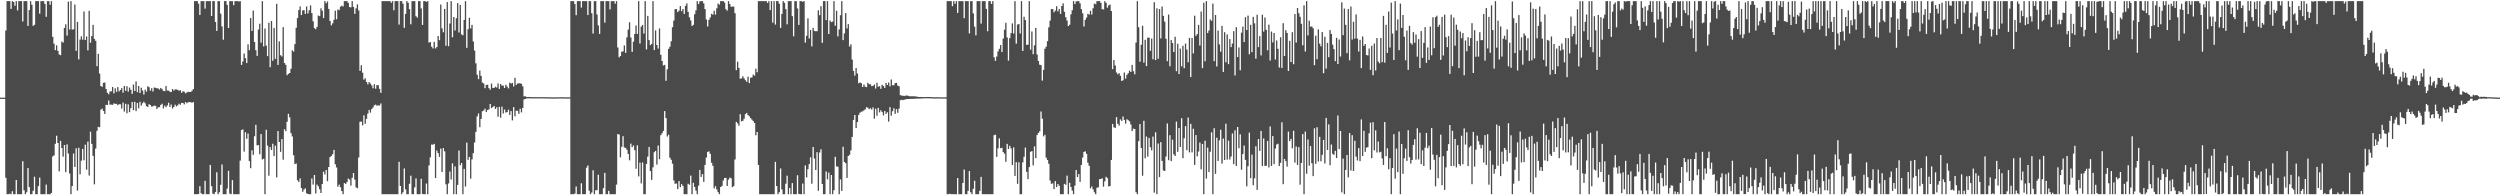 <svg xmlns="http://www.w3.org/2000/svg" width="1920" height="150"><path d="M0 75.000h1v1.000H0zM1 75.000h1v1.000H1zM2 75.000h1v1.000H2zM3 75.000h1v1.000H3zM4 23.474h1v113.080H4zM5 0.863h1v148.275H5zM6 0.863h1v148.275H6zM7 0.863h1v147.929H7zM8 6.877h1v142.260H8zM9 0.863h1v146.042H9zM10 1.554h1v147.584H10zM11 4.410h1v144.728H11zM12 0.863h1v137.362H12zM13 8.005h1v141.132H13zM14 0.863h1v148.275H14zM15 0.863h1v148.275H15zM16 0.863h1v148.275H16zM17 16.463h1v107.350H17zM18 0.863h1v145.302H18zM19 0.863h1v148.275H19zM20 0.863h1v146.779H20zM21 19.912h1v109.141H21zM22 7.792h1v135.907H22zM23 0.863h1v148.275H23zM24 3.640h1v145.498H24zM25 19.882h1v126.629H25zM26 19.022h1v116.713H26zM27 0.863h1v148.275H27zM28 0.863h1v148.275H28zM29 0.863h1v142.060H29zM30 10.509h1v125.865H30zM31 0.863h1v148.275H31zM32 0.863h1v148.275H32zM33 0.863h1v148.275H33zM34 3.042h1v146.095H34zM35 12.923h1v128.846H35zM36 0.863h1v148.275H36zM37 0.863h1v148.275H37zM38 3.623h1v145.515H38zM39 0.863h1v147.296H39zM40 28.240h1v91.868H40zM41 33.583h1v85.747H41zM42 38.497h1v71.925H42zM43 34.790h1v69.442H43zM44 39.060h1v70.764H44zM45 41.843h1v89.816H45zM46 42.369h1v65.842H46zM47 31.889h1v81.755H47zM48 32.725h1v87.584H48zM49 21.450h1v89.893H49zM50 18.643h1v113.534H50zM51 27.359h1v83.540H51zM52 1.251h1v116.651H52zM53 22.608h1v110.642H53zM54 0.863h1v148.275H54zM55 22.667h1v120.198H55zM56 22.508h1v95.401H56zM57 3.489h1v124.755H57zM58 39.067h1v74.820H58zM59 16.776h1v129.610H59zM60 45.637h1v67.877H60zM61 30.433h1v103.438H61zM62 27.870h1v95.529H62zM63 30.462h1v83.961H63zM64 8.810h1v114.282H64zM65 30.763h1v80.350H65zM66 27.989h1v102.300H66zM67 38.709h1v70.037H67zM68 8.291h1v126.520H68zM69 32.834h1v68.301H69zM70 27.722h1v82.782H70zM71 19.079h1v100.642H71zM72 29.853h1v111.722H72zM73 31.312h1v82.773H73zM74 50.858h1v49.592H74zM75 41.364h1v56.088H75zM76 56.500h1v41.253H76zM77 66.122h1v18.113H77zM78 66.684h1v16.777H78zM79 63.616h1v21.616H79zM80 63.406h1v24.080H80zM81 68.295h1v12.177H81zM82 71.343h1v9.306H82zM83 72.380h1v4.839H83zM84 70.280h1v10.104H84zM85 70.088h1v10.248H85zM86 66.799h1v13.738H86zM87 71.714h1v7.705H87zM88 67.804h1v11.979H88zM89 70.550h1v9.221H89zM90 66.862h1v13.910H90zM91 70.209h1v9.837H91zM92 69.137h1v10.985H92zM93 67.672h1v15.747H93zM94 71.170h1v7.632H94zM95 66.001h1v19.662H95zM96 69.715h1v9.995H96zM97 66.218h1v20.755H97zM98 70.333h1v9.860H98zM99 67.227h1v18.942H99zM100 68.974h1v14.119H100zM101 72.067h1v6.281H101zM102 64.903h1v19.672H102zM103 69.905h1v8.293H103zM104 62.581h1v22.767H104zM105 70.738h1v8.351H105zM106 66.051h1v17.115H106zM107 71.425h1v6.766H107zM108 67.364h1v13.730H108zM109 69.525h1v9.803H109zM110 72.543h1v5.528H110zM111 68.846h1v10.521H111zM112 70.409h1v11.107H112zM113 66.251h1v15.903H113zM114 67.040h1v13.006H114zM115 69.626h1v11.027H115zM116 67.717h1v14.131H116zM117 70.264h1v11.412H117zM118 67.248h1v13.855H118zM119 67.423h1v13.889H119zM120 67.812h1v15.834H120zM121 67.957h1v14.468H121zM122 68.742h1v13.548H122zM123 67.517h1v13.095H123zM124 68.431h1v11.226H124zM125 69.799h1v13.455H125zM126 70.040h1v11.121H126zM127 66.030h1v16.272H127zM128 69.504h1v11.509H128zM129 69.607h1v9.305H129zM130 70.382h1v11.743H130zM131 70.718h1v9.542H131zM132 68.333h1v15.016H132zM133 69.504h1v12.680H133zM134 68.646h1v11.724H134zM135 68.707h1v12.998H135zM136 69.025h1v11.939H136zM137 69.655h1v10.028H137zM138 69.342h1v11.163H138zM139 71.272h1v7.777H139zM140 70.074h1v8.985H140zM141 70.411h1v9.781H141zM142 71.694h1v6.685H142zM143 71.075h1v8.252H143zM144 70.443h1v8.088H144zM145 70.677h1v7.667H145zM146 70.599h1v7.942H146zM147 69.709h1v9.173H147zM148 68.408h1v10.002H148zM149 0.863h1v148.275H149zM150 0.863h1v148.275H150zM151 0.863h1v148.274H151zM152 2.826h1v146.144H152zM153 11.504h1v131.501H153zM154 0.863h1v147.573H154zM155 0.863h1v148.275H155zM156 0.863h1v148.275H156zM157 6.606h1v132.311H157zM158 0.863h1v148.275H158zM159 0.863h1v148.275H159zM160 0.863h1v148.275H160zM161 0.863h1v125.807H161zM162 12.254h1v130.749H162zM163 0.863h1v147.841H163zM164 0.863h1v148.275H164zM165 16.836h1v130.660H165zM166 23.755h1v108.554H166zM167 0.863h1v148.275H167zM168 0.863h1v146.816H168zM169 10.507h1v131.422H169zM170 20.279h1v106.005H170zM171 30.493h1v118.644H171zM172 0.863h1v148.275H172zM173 0.863h1v148.275H173zM174 3.726h1v141.105H174zM175 21.528h1v109.668H175zM176 0.863h1v147.875H176zM177 0.863h1v148.275H177zM178 0.863h1v137.455H178zM179 3.993h1v145.145H179zM180 0.863h1v148.275H180zM181 0.863h1v148.275H181zM182 0.863h1v148.275H182zM183 1.158h1v147.980H183zM184 0.863h1v122.472H184zM185 49.884h1v49.992H185zM186 47.253h1v52.097H186zM187 41.132h1v75.312H187zM188 44.701h1v56.847H188zM189 48.444h1v58.151H189zM190 34.027h1v68.530H190zM191 38.559h1v85.180H191zM192 13.857h1v115.338H192zM193 23.773h1v91.653H193zM194 8.092h1v110.849H194zM195 32.234h1v72.429H195zM196 38.577h1v57.279H196zM197 42.910h1v68.695H197zM198 22.671h1v88.814H198zM199 18.222h1v100.253H199zM200 32.753h1v70.215H200zM201 0.863h1v121.598H201zM202 35.641h1v86.287H202zM203 21.932h1v127.206H203zM204 35.095h1v64.545H204zM205 43.123h1v68.723H205zM206 17.398h1v117.513H206zM207 51.632h1v61.375H207zM208 16.130h1v99.065H208zM209 46.646h1v63.750H209zM210 21.388h1v98.530H210zM211 45.194h1v66.729H211zM212 2.940h1v133.311H212zM213 49.845h1v50.796H213zM214 31.743h1v77.291H214zM215 42.374h1v74.246H215zM216 43.360h1v63.436H216zM217 20.848h1v101.780H217zM218 48.381h1v50.833H218zM219 49.760h1v50.945H219zM220 57.740h1v35.792H220zM221 56.730h1v30.680H221zM222 56.086h1v34.012H222zM223 52.781h1v49.458H223zM224 38.631h1v66.178H224zM225 39.618h1v79.629H225zM226 33.916h1v92.113H226zM227 21.366h1v104.185H227zM228 13.916h1v124.504H228zM229 7.723h1v132.059H229zM230 4.937h1v132.089H230zM231 11.580h1v132.847H231zM232 7.993h1v139.316H232zM233 7.846h1v137.696H233zM234 10.717h1v133.955H234zM235 4.921h1v143.495H235zM236 10.323h1v138.645H236zM237 7.892h1v141.246H237zM238 4.144h1v144.993H238zM239 10.100h1v126.944H239zM240 16.319h1v125.476H240zM241 21.599h1v112.784H241zM242 22.418h1v126.176H242zM243 20.609h1v121.170H243zM244 11.903h1v131.205H244zM245 12.389h1v132.957H245zM246 6.396h1v141.832H246zM247 8.173h1v133.127H247zM248 13.895h1v117.936H248zM249 0.863h1v133.119H249zM250 2.487h1v128.048H250zM251 1.131h1v138.044H251zM252 6.846h1v121.421H252zM253 16.078h1v104.591H253zM254 19.444h1v100.290H254zM255 17.928h1v100.517H255zM256 15.196h1v99.899H256zM257 8.177h1v117.962H257zM258 14.776h1v113.860H258zM259 7.265h1v136.137H259zM260 7.807h1v133.989H260zM261 5.101h1v138.730H261zM262 4.327h1v142.425H262zM263 4.980h1v144.158H263zM264 0.863h1v139.729H264zM265 0.863h1v140.410H265zM266 0.863h1v138.990H266zM267 2.177h1v134.997H267zM268 5.450h1v132.491H268zM269 5.706h1v136.909H269zM270 0.863h1v135.700H270zM271 5.340h1v127.503H271zM272 10.640h1v127.284H272zM273 6.407h1v137.535H273zM274 3.315h1v141.239H274zM275 8.041h1v112.886H275zM276 54.447h1v39.109H276zM277 50.120h1v43.192H277zM278 55.793h1v40.504H278zM279 61.192h1v27.377H279zM280 60.095h1v34.984H280zM281 62.964h1v28.338H281zM282 64.791h1v22.431H282zM283 63.002h1v21.413H283zM284 64.141h1v22.349H284zM285 65.566h1v18.212H285zM286 67.777h1v14.824H286zM287 64.674h1v16.181H287zM288 68.091h1v12.218H288zM289 65.334h1v15.854H289zM290 65.476h1v15.408H290zM291 68.242h1v12.793H291zM292 71.286h1v8.153H292zM293 0.863h1v148.275H293zM294 0.863h1v148.275H294zM295 0.863h1v148.275H295zM296 0.863h1v148.275H296zM297 0.863h1v148.275H297zM298 0.863h1v148.275H298zM299 0.863h1v148.275H299zM300 2.118h1v147.020H300zM301 0.863h1v148.275H301zM302 7.869h1v141.269H302zM303 0.863h1v148.275H303zM304 0.863h1v148.275H304zM305 0.863h1v148.275H305zM306 18.873h1v105.411H306zM307 0.863h1v141.988H307zM308 0.863h1v148.275H308zM309 2.881h1v144.777H309zM310 21.376h1v108.031H310zM311 10.627h1v134.817H311zM312 0.863h1v148.275H312zM313 2.174h1v146.964H313zM314 7.031h1v134.102H314zM315 18.697h1v116.212H315zM316 0.863h1v148.275H316zM317 0.863h1v148.275H317zM318 0.863h1v143.067H318zM319 12.432h1v124.578H319zM320 13.522h1v135.616H320zM321 0.863h1v148.275H321zM322 0.863h1v148.275H322zM323 6.484h1v130.821H323zM324 19.138h1v129.795H324zM325 0.863h1v148.275H325zM326 0.863h1v148.275H326zM327 1.401h1v139.545H327zM328 0.863h1v148.275H328zM329 32.712h1v94.359H329zM330 32.234h1v88.601H330zM331 35.816h1v75.167H331zM332 37.163h1v74.010H332zM333 32.156h1v78.313H333zM334 37.237h1v99.534H334zM335 36.140h1v79.469H335zM336 27.722h1v89.873H336zM337 30.800h1v89.669H337zM338 3.496h1v110.651H338zM339 21.787h1v110.375H339zM340 24.758h1v88.958H340zM341 6.871h1v109.375H341zM342 35.106h1v106.471H342zM343 1.592h1v147.546H343zM344 35.471h1v105.426H344zM345 18.093h1v113.643H345zM346 0.863h1v136.987H346zM347 28.635h1v96.780H347zM348 13.054h1v136.083H348zM349 23.396h1v104.397H349zM350 13.974h1v135.163H350zM351 2.359h1v139.690H351zM352 24.919h1v90.716H352zM353 3.769h1v123.175H353zM354 26.422h1v98.747H354zM355 27.092h1v122.045H355zM356 15.288h1v114.390H356zM357 0.863h1v142.373H357zM358 36.770h1v72.734H358zM359 22.407h1v100.351H359zM360 13.640h1v106.864H360zM361 21.812h1v115.409H361zM362 19.088h1v103.325H362zM363 31.869h1v85.758H363zM364 38.803h1v70.677H364zM365 48.659h1v52.617H365zM366 57.357h1v32.030H366zM367 60.761h1v26.395H367zM368 54.228h1v43.458H368zM369 58.255h1v33.096H369zM370 63.391h1v22.037H370zM371 64.082h1v20.797H371zM372 67.723h1v15.727H372zM373 65.239h1v20.836H373zM374 65.051h1v19.419H374zM375 67.666h1v16.345H375zM376 68.940h1v10.916H376zM377 64.231h1v18.795H377zM378 67.541h1v14.626H378zM379 67.517h1v13.849H379zM380 66.547h1v17.121H380zM381 67.247h1v15.155H381zM382 64.061h1v25.602H382zM383 68.320h1v13.753H383zM384 64.568h1v25.777H384zM385 65.734h1v16.202H385zM386 65.743h1v21.465H386zM387 67.581h1v16.544H387zM388 65.140h1v21.342H388zM389 66.435h1v19.590H389zM390 67.867h1v16.373H390zM391 63.469h1v24.812H391zM392 64.160h1v21.145H392zM393 63.628h1v28.819H393zM394 66.439h1v15.839H394zM395 59.731h1v29.617H395zM396 65.175h1v19.805H396zM397 64.152h1v20.996H397zM398 63.946h1v23.497H398zM399 63.983h1v19.557H399zM400 64.405h1v21.911H400zM401 66.372h1v16.545H401zM402 74.037h1v2.311H402zM403 73.935h1v2.059H403zM404 74.512h1v1.014H404zM405 74.506h1v1.043H405zM406 74.449h1v1.003H406zM407 74.618h1v1.000H407zM408 74.610h1v1.000H408zM409 74.534h1v1.000H409zM410 74.664h1v1.000H410zM411 74.545h1v1.000H411zM412 74.641h1v1.000H412zM413 74.574h1v1.000H413zM414 74.672h1v1.000H414zM415 74.537h1v1.000H415zM416 74.616h1v1.000H416zM417 74.641h1v1.000H417zM418 74.615h1v1.000H418zM419 74.722h1v1.000H419zM420 74.680h1v1.000H420zM421 74.610h1v1.000H421zM422 74.756h1v1.000H422zM423 74.711h1v1.000H423zM424 74.754h1v1.000H424zM425 74.754h1v1.000H425zM426 74.714h1v1.000H426zM427 74.734h1v1.000H427zM428 74.708h1v1.000H428zM429 74.695h1v1.000H429zM430 74.686h1v1.000H430zM431 74.674h1v1.000H431zM432 74.665h1v1.000H432zM433 74.762h1v1.000H433zM434 74.686h1v1.000H434zM435 74.761h1v1.000H435zM436 74.767h1v1.000H436zM437 74.736h1v1.000H437zM438 0.863h1v148.275H438zM439 0.863h1v148.275H439zM440 0.863h1v148.275H440zM441 3.102h1v145.576H441zM442 11.679h1v131.540H442zM443 0.863h1v148.275H443zM444 0.863h1v148.275H444zM445 0.863h1v148.275H445zM446 5.790h1v134.940H446zM447 0.863h1v148.275H447zM448 0.863h1v148.275H448zM449 0.863h1v148.275H449zM450 0.863h1v127.900H450zM451 11.557h1v115.531H451zM452 0.863h1v145.606H452zM453 0.863h1v148.275H453zM454 10.167h1v137.710H454zM455 25.768h1v104.988H455zM456 0.863h1v148.275H456zM457 0.863h1v145.243H457zM458 11.104h1v134.966H458zM459 19.511h1v114.696H459zM460 26.081h1v123.056H460zM461 0.863h1v148.275H461zM462 0.863h1v148.275H462zM463 0.863h1v143.656H463zM464 17.382h1v115.371H464zM465 0.863h1v148.275H465zM466 0.863h1v148.275H466zM467 0.863h1v145.713H467zM468 7.215h1v141.922H468zM469 0.863h1v148.275H469zM470 0.863h1v148.275H470zM471 0.863h1v148.275H471zM472 2.753h1v146.384H472zM473 0.863h1v140.902H473zM474 36.466h1v66.429H474zM475 44.039h1v59.327H475zM476 43.034h1v77.779H476zM477 39.750h1v72.989H477zM478 39.442h1v65.155H478zM479 34.932h1v78.306H479zM480 40.594h1v72.988H480zM481 28.664h1v86.377H481zM482 22.741h1v95.478H482zM483 17.075h1v106.049H483zM484 28.832h1v81.435H484zM485 39.856h1v73.159H485zM486 31.979h1v79.719H486zM487 26.131h1v89.243H487zM488 19.537h1v110.042H488zM489 26.006h1v85.595H489zM490 0.863h1v134.618H490zM491 33.429h1v91.477H491zM492 20.412h1v120.458H492zM493 19.124h1v105.631H493zM494 25.760h1v123.377H494zM495 0.863h1v148.275H495zM496 37.941h1v87.937H496zM497 12.187h1v108.084H497zM498 30.802h1v82.059H498zM499 34.673h1v96.726H499zM500 33.741h1v104.409H500zM501 0.863h1v127.659H501zM502 38.461h1v78.415H502zM503 23.359h1v92.583H503zM504 34.565h1v91.865H504zM505 37.305h1v74.440H505zM506 21.845h1v100.440H506zM507 42.051h1v61.771H507zM508 46.870h1v55.436H508zM509 50.272h1v50.234H509zM510 49.794h1v35.495H510zM511 62.050h1v28.626H511zM512 53.254h1v51.537H512zM513 37.549h1v65.948H513zM514 35.854h1v85.211H514zM515 31.707h1v91.024H515zM516 20.894h1v104.838H516zM517 15.827h1v122.699H517zM518 7.081h1v134.086H518zM519 6.927h1v133.977H519zM520 9.282h1v135.914H520zM521 8.119h1v130.933H521zM522 4.654h1v139.118H522zM523 8.664h1v132.770H523zM524 6.891h1v135.917H524zM525 10.695h1v138.442H525zM526 4.474h1v144.664H526zM527 2.592h1v146.546H527zM528 9.135h1v131.959H528zM529 13.254h1v128.603H529zM530 15.659h1v119.227H530zM531 19.993h1v129.145H531zM532 19.027h1v121.385H532zM533 10.934h1v132.641H533zM534 7.913h1v138.503H534zM535 0.863h1v148.275H535zM536 3.118h1v139.461H536zM537 1.133h1v129.398H537zM538 0.863h1v135.020H538zM539 0.863h1v132.860H539zM540 2.602h1v137.053H540zM541 7.029h1v119.607H541zM542 14.934h1v106.068H542zM543 20.336h1v96.327H543zM544 15.250h1v100.976H544zM545 13.432h1v104.730H545zM546 10.588h1v114.411H546zM547 11.217h1v116.142H547zM548 8.255h1v136.465H548zM549 11.193h1v131.818H549zM550 6.415h1v139.071H550zM551 2.758h1v144.805H551zM552 3.516h1v145.621H552zM553 0.863h1v142.827H553zM554 0.863h1v141.896H554zM555 0.863h1v137.807H555zM556 1.989h1v134.695H556zM557 7.062h1v129.536H557zM558 8.117h1v134.693H558zM559 0.863h1v137.071H559zM560 3.065h1v133.352H560zM561 5.238h1v131.690H561zM562 5.027h1v138.732H562zM563 5.091h1v137.850H563zM564 10.128h1v112.322H564zM565 53.877h1v39.773H565zM566 47.363h1v47.349H566zM567 52.180h1v44.382H567zM568 60.473h1v27.217H568zM569 60.208h1v32.991H569zM570 58.570h1v34.264H570zM571 60.202h1v31.037H571zM572 61.594h1v26.125H572zM573 62.816h1v23.916H573zM574 58.888h1v29.542H574zM575 63.851h1v25.449H575zM576 59.703h1v31.003H576zM577 59.444h1v32.446H577zM578 57.316h1v35.659H578zM579 58.068h1v36.410H579zM580 52.734h1v51.135H580zM581 55.506h1v45.886H581zM582 0.863h1v125.790H582zM583 0.863h1v148.275H583zM584 0.863h1v148.275H584zM585 0.863h1v148.275H585zM586 0.863h1v148.275H586zM587 0.863h1v148.275H587zM588 0.863h1v148.275H588zM589 2.243h1v146.894H589zM590 0.863h1v148.275H590zM591 7.769h1v141.369H591zM592 0.863h1v148.275H592zM593 17.386h1v131.752H593zM594 0.863h1v148.275H594zM595 18.880h1v105.413H595zM596 0.863h1v141.983H596zM597 0.863h1v148.275H597zM598 2.884h1v144.773H598zM599 21.378h1v108.027H599zM600 10.629h1v134.814H600zM601 0.863h1v148.275H601zM602 2.175h1v146.963H602zM603 7.032h1v134.100H603zM604 18.697h1v116.211H604zM605 0.863h1v148.275H605zM606 0.863h1v143.585H606zM607 0.863h1v148.275H607zM608 12.432h1v128.164H608zM609 27.843h1v121.294H609zM610 0.863h1v148.275H610zM611 0.863h1v148.275H611zM612 6.484h1v128.142H612zM613 19.139h1v129.794H613zM614 0.863h1v148.275H614zM615 0.863h1v148.275H615zM616 1.401h1v139.545H616zM617 0.863h1v148.275H617zM618 32.712h1v94.359H618zM619 27.492h1v108.735H619zM620 14.118h1v115.855H620zM621 29.534h1v96.495H621zM622 23.050h1v97.720H622zM623 35.650h1v105.479H623zM624 21.390h1v91.507H624zM625 23.775h1v97.999H625zM626 23.996h1v106.575H626zM627 23.961h1v92.870H627zM628 7.894h1v138.579H628zM629 11.698h1v105.440H629zM630 4.763h1v109.890H630zM631 32.900h1v108.428H631zM632 0.863h1v148.275H632zM633 0.863h1v148.275H633zM634 15.386h1v116.281H634zM635 0.863h1v136.848H635zM636 26.131h1v106.357H636zM637 15.704h1v133.434H637zM638 16.992h1v117.397H638zM639 16.593h1v132.544H639zM640 0.863h1v145.202H640zM641 19.774h1v100.664H641zM642 8.222h1v119.557H642zM643 27.976h1v100.097H643zM644 22.612h1v126.526H644zM645 11.656h1v126.135H645zM646 0.863h1v145.778H646zM647 30.821h1v81.884H647zM648 25.663h1v98.753H648zM649 10.049h1v115.293H649zM650 21.810h1v114.849H650zM651 18.528h1v101.299H651zM652 35.752h1v83.081H652zM653 34.061h1v81.426H653zM654 45.760h1v59.421H654zM655 54.493h1v37.624H655zM656 58.078h1v30.217H656zM657 52.261h1v46.084H657zM658 56.472h1v37.262H658zM659 63.959h1v24.314H659zM660 63.350h1v23.188H660zM661 63.857h1v21.909H661zM662 66.814h1v18.759H662zM663 64.935h1v19.785H663zM664 66.575h1v17.416H664zM665 66.940h1v15.382H665zM666 63.515h1v19.166H666zM667 64.692h1v19.198H667zM668 64.687h1v18.451H668zM669 66.197h1v17.987H669zM670 65.963h1v16.499H670zM671 64.917h1v26.225H671zM672 67.996h1v15.495H672zM673 63.578h1v25.289H673zM674 66.545h1v16.284H674zM675 66.205h1v20.130H675zM676 68.181h1v16.510H676zM677 65.059h1v21.019H677zM678 66.060h1v22.566H678zM679 67.554h1v17.715H679zM680 63.714h1v23.753H680zM681 65.268h1v20.951H681zM682 63.404h1v29.964H682zM683 66.329h1v15.932H683zM684 61.041h1v27.825H684zM685 65.412h1v20.047H685zM686 65.502h1v17.646H686zM687 63.820h1v23.652H687zM688 63.642h1v20.163H688zM689 65.748h1v20.905H689zM690 66.240h1v17.171H690zM691 73.065h1v3.943H691zM692 73.421h1v3.206H692zM693 73.538h1v3.361H693zM694 73.770h1v2.810H694zM695 73.345h1v2.954H695zM696 73.428h1v2.616H696zM697 73.507h1v2.526H697zM698 73.957h1v2.012H698zM699 74.001h1v1.942H699zM700 73.863h1v2.042H700zM701 74.005h1v1.884H701zM702 73.960h1v1.920H702zM703 74.066h1v1.680H703zM704 74.225h1v1.548H704zM705 74.480h1v1.237H705zM706 74.449h1v1.205H706zM707 74.491h1v1.195H707zM708 74.548h1v1.047H708zM709 74.482h1v1.033H709zM710 74.526h1v1.000H710zM711 74.473h1v1.022H711zM712 74.453h1v1.018H712zM713 74.504h1v1.000H713zM714 74.508h1v1.000H714zM715 74.580h1v1.000H715zM716 74.648h1v1.000H716zM717 74.654h1v1.000H717zM718 74.706h1v1.000H718zM719 74.610h1v1.000H719zM720 74.710h1v1.000H720zM721 74.688h1v1.000H721zM722 74.735h1v1.000H722zM723 74.751h1v1.000H723zM724 74.730h1v1.000H724zM725 74.739h1v1.000H725zM726 74.705h1v1.000H726zM727 0.863h1v148.275H727zM728 0.863h1v148.275H728zM729 0.863h1v147.923H729zM730 0.863h1v148.275H730zM731 4.722h1v144.356H731zM732 0.863h1v148.275H732zM733 2.887h1v146.251H733zM734 0.863h1v148.275H734zM735 9.944h1v126.833H735zM736 0.863h1v148.275H736zM737 0.863h1v148.275H737zM738 0.863h1v148.275H738zM739 0.863h1v139.674H739zM740 13.972h1v116.204H740zM741 0.863h1v148.275H741zM742 0.863h1v148.275H742zM743 0.863h1v145.736H743zM744 25.652h1v105.714H744zM745 0.863h1v146.818H745zM746 0.863h1v148.275H746zM747 10.336h1v134.684H747zM748 20.467h1v118.323H748zM749 27.155h1v121.982H749zM750 0.863h1v148.275H750zM751 0.863h1v148.275H751zM752 0.863h1v145.747H752zM753 18.109h1v117.703H753zM754 0.863h1v148.275H754zM755 0.863h1v148.275H755zM756 0.863h1v148.275H756zM757 6.787h1v142.351H757zM758 24.030h1v125.108H758zM759 0.863h1v148.275H759zM760 0.863h1v148.275H760zM761 3.020h1v146.117H761zM762 0.863h1v148.275H762zM763 44.002h1v59.819H763zM764 46.761h1v56.684H764zM765 43.443h1v77.034H765zM766 39.455h1v74.389H766zM767 37.487h1v68.731H767zM768 34.623h1v79.216H768zM769 40.007h1v73.505H769zM770 29.567h1v87.239H770zM771 22.809h1v95.272H771zM772 17.518h1v106.750H772zM773 28.769h1v81.716H773zM774 46.518h1v67.903H774zM775 29.286h1v82.664H775zM776 25.434h1v88.541H776zM777 17.980h1v108.762H777zM778 25.764h1v87.454H778zM779 0.863h1v134.272H779zM780 33.535h1v91.046H780zM781 18.825h1v122.352H781zM782 18.470h1v106.167H782zM783 25.718h1v123.419H783zM784 0.863h1v148.275H784zM785 39.185h1v85.558H785zM786 12.832h1v107.614H786zM787 15.404h1v97.975H787zM788 34.462h1v97.521H788zM789 34.288h1v103.289H789zM790 0.863h1v127.428H790zM791 38.133h1v78.441H791zM792 24.154h1v91.884H792zM793 41.606h1v85.407H793zM794 34.822h1v77.626H794zM795 21.465h1v100.012H795zM796 41.849h1v61.870H796zM797 46.801h1v55.309H797zM798 49.655h1v51.185H798zM799 50.046h1v35.620H799zM800 61.909h1v29.243H800zM801 53.670h1v51.099H801zM802 37.412h1v66.090H802zM803 35.773h1v85.313H803zM804 31.612h1v91.300H804zM805 20.982h1v104.835H805zM806 15.855h1v122.804H806zM807 6.938h1v134.208H807zM808 6.944h1v133.856H808zM809 9.473h1v135.741H809zM810 8.145h1v130.953H810zM811 4.762h1v138.907H811zM812 8.767h1v132.621H812zM813 6.877h1v135.836H813zM814 10.699h1v138.439H814zM815 4.604h1v144.533H815zM816 2.557h1v146.580H816zM817 9.086h1v132.123H817zM818 13.208h1v128.697H818zM819 15.753h1v119.131H819zM820 20.041h1v129.096H820zM821 18.986h1v121.410H821zM822 10.987h1v132.617H822zM823 7.900h1v138.512H823zM824 0.863h1v148.275H824zM825 3.100h1v139.513H825zM826 1.141h1v129.433H826zM827 0.863h1v135.055H827zM828 0.863h1v132.831H828zM829 2.579h1v137.101H829zM830 7.031h1v119.640H830zM831 10.194h1v110.811H831zM832 20.340h1v96.337H832zM833 15.258h1v100.969H833zM834 13.449h1v104.715H834zM835 10.579h1v114.411H835zM836 11.242h1v116.095H836zM837 8.310h1v136.322H837zM838 11.190h1v132.030H838zM839 6.364h1v139.033H839zM840 2.791h1v144.868H840zM841 3.231h1v145.906H841zM842 0.863h1v143.292H842zM843 0.863h1v143.018H843zM844 0.863h1v136.767H844zM845 2.211h1v135.278H845zM846 7.008h1v129.899H846zM847 7.291h1v136.070H847zM848 0.863h1v138.403H848zM849 2.186h1v133.591H849zM850 5.885h1v130.952H850zM851 4.159h1v138.994H851zM852 3.540h1v139.384H852zM853 8.496h1v114.313H853zM854 53.097h1v42.068H854zM855 46.116h1v51.666H855zM856 50.252h1v48.025H856zM857 55.639h1v34.297H857zM858 57.095h1v37.990H858zM859 56.159h1v40.305H859zM860 58.209h1v33.513H860zM861 62.161h1v30.700H861zM862 61.652h1v27.843H862zM863 55.692h1v36.395H863zM864 60.375h1v34.597H864zM865 57.454h1v34.118H865zM866 56.265h1v36.024H866zM867 54.243h1v38.972H867zM868 55.275h1v40.385H868zM869 49.847h1v50.797H869zM870 54.693h1v44.108H870zM871 57.017h1v42.060H871zM872 32.662h1v114.954H872zM873 0.863h1v148.275H873zM874 20.909h1v87.534H874zM875 47.410h1v47.853H875zM876 34.352h1v79.246H876zM877 19.754h1v115.207H877zM878 48.154h1v44.646H878zM879 30.578h1v90.974H879zM880 50.776h1v54.074H880zM881 28.919h1v91.331H881zM882 28.925h1v77.021H882zM883 39.044h1v74.026H883zM884 29.578h1v85.854H884zM885 45.511h1v59.405H885zM886 1.702h1v146.191H886zM887 46.107h1v55.500H887zM888 6.384h1v142.650H888zM889 45.128h1v65.115H889zM890 6.942h1v129.106H890zM891 29.548h1v79.621H891zM892 5.041h1v118.534H892zM893 12.209h1v118.718H893zM894 16.624h1v114.712H894zM895 29.814h1v90.411H895zM896 46.993h1v47.823H896zM897 11.135h1v111.887H897zM898 50.910h1v52.945H898zM899 30.766h1v92.999H899zM900 33.079h1v74.165H900zM901 39.945h1v78.568H901zM902 28.194h1v91.631H902zM903 54.678h1v38.716H903zM904 33.655h1v82.915H904zM905 56.829h1v41.504H905zM906 37.330h1v75.541H906zM907 50.960h1v39.795H907zM908 35.102h1v86.373H908zM909 52.396h1v53.789H909zM910 33.434h1v63.427H910zM911 38.098h1v77.269H911zM912 47.798h1v42.459H912zM913 29.152h1v87.867H913zM914 59.164h1v35.945H914zM915 29.153h1v87.890H915zM916 41.031h1v57.855H916zM917 12.054h1v114.607H917zM918 27.557h1v76.173H918zM919 26.157h1v93.913H919zM920 19.083h1v97.287H920zM921 34.985h1v74.467H921zM922 8.814h1v121.219H922zM923 52.321h1v58.226H923zM924 2.125h1v147.012H924zM925 47.069h1v61.039H925zM926 0.863h1v136.277H926zM927 25.399h1v87.952H927zM928 23.451h1v108.699H928zM929 14.948h1v101.592H929zM930 16.039h1v85.638H930zM931 2.785h1v146.352H931zM932 46.926h1v51.535H932zM933 11.496h1v121.986H933zM934 51.063h1v54.711H934zM935 23.437h1v100.169H935zM936 34.112h1v73.640H936zM937 39.658h1v59.958H937zM938 19.906h1v105.746H938zM939 55.256h1v51.164H939zM940 24.739h1v98.163H940zM941 47.796h1v47.219H941zM942 26.476h1v96.108H942zM943 49.273h1v58.762H943zM944 30.016h1v92.488H944zM945 36.201h1v83.958H945zM946 33.449h1v69.032H946zM947 23.896h1v102.186H947zM948 57.945h1v42.153H948zM949 20.880h1v106.573H949zM950 43.815h1v53.731H950zM951 36.436h1v77.388H951zM952 53.957h1v49.230H952zM953 25.088h1v105.243H953zM954 20.438h1v97.882H954zM955 32.265h1v79.528H955zM956 13.202h1v109.554H956zM957 23.084h1v120.029H957zM958 11.977h1v115.655H958zM959 41.662h1v60.239H959zM960 19.038h1v117.844H960zM961 40.053h1v78.693H961zM962 12.944h1v129.302H962zM963 17.911h1v119.037H963zM964 45.041h1v67.293H964zM965 11.293h1v134.534H965zM966 36.205h1v70.612H966zM967 27.743h1v88.124H967zM968 42.530h1v58.046H968zM969 11.316h1v116.166H969zM970 24.258h1v82.062H970zM971 13.425h1v113.960H971zM972 22.891h1v104.457H972zM973 38.609h1v69.620H973zM974 18.959h1v109.630H974zM975 46.508h1v50.613H975zM976 24.243h1v103.177H976zM977 32.554h1v71.958H977zM978 25.324h1v100.752H978zM979 45.657h1v68.464H979zM980 31.073h1v79.936H980zM981 37.492h1v72.895H981zM982 51.891h1v75.671H982zM983 28.607h1v96.471H983zM984 52.149h1v41.733H984zM985 17.825h1v123.661H985zM986 43.032h1v79.037H986zM987 23.208h1v100.522H987zM988 25.294h1v102.633H988zM989 54.526h1v46.561H989zM990 31.379h1v76.996H990zM991 47.648h1v58.994H991zM992 24.747h1v89.169H992zM993 49.289h1v51.182H993zM994 10.763h1v114.139H994zM995 32.688h1v79.870H995zM996 6.159h1v120.495H996zM997 10.139h1v102.857H997zM998 12.922h1v128.905H998zM999 18.290h1v106.836H999zM1000 34.754h1v68.203H1000zM1001 4.094h1v145.043H1001zM1002 39.577h1v61.488H1002zM1003 0.863h1v132.558H1003zM1004 27.168h1v79.933H1004zM1005 15.849h1v111.395H1005zM1006 20.459h1v91.715H1006zM1007 20.320h1v105.004H1007zM1008 21.685h1v113.580H1008zM1009 50.057h1v48.502H1009zM1010 27.466h1v98.398H1010zM1011 45.441h1v52.296H1011zM1012 22.590h1v101.395H1012zM1013 33.503h1v71.614H1013zM1014 35.606h1v88.274H1014zM1015 24.632h1v94.319H1015zM1016 56.218h1v51.238H1016zM1017 28.220h1v97.367H1017zM1018 52.662h1v37.843H1018zM1019 32.941h1v82.218H1019zM1020 43.910h1v51.644H1020zM1021 23.097h1v103.841H1021zM1022 26.112h1v84.870H1022zM1023 34.308h1v83.823H1023zM1024 37.720h1v81.210H1024zM1025 46.964h1v68.851H1025zM1026 29.051h1v92.341H1026zM1027 49.152h1v39.509H1027zM1028 30.293h1v84.206H1028zM1029 43.423h1v57.180H1029zM1030 1.796h1v145.951H1030zM1031 27.002h1v94.800H1031zM1032 6.578h1v142.497H1032zM1033 19.041h1v111.465H1033zM1034 40.826h1v78.231H1034zM1035 6.930h1v129.314H1035zM1036 46.323h1v55.897H1036zM1037 5.041h1v125.934H1037zM1038 30.336h1v73.521H1038zM1039 16.713h1v114.596H1039zM1040 29.667h1v78.465H1040zM1041 11.057h1v109.284H1041zM1042 29.649h1v93.581H1042zM1043 39.587h1v74.165H1043zM1044 30.632h1v93.107H1044zM1045 52.340h1v39.338H1045zM1046 28.022h1v91.769H1046zM1047 35.197h1v65.241H1047zM1048 33.803h1v82.814H1048zM1049 42.265h1v71.115H1049zM1050 42.603h1v70.375H1050zM1051 37.286h1v65.136H1051zM1052 53.670h1v40.516H1052zM1053 35.163h1v86.316H1053zM1054 57.807h1v36.045H1054zM1055 33.438h1v82.038H1055zM1056 54.099h1v46.014H1056zM1057 29.232h1v87.885H1057zM1058 47.238h1v61.479H1058zM1059 48.567h1v68.474H1059zM1060 29.175h1v87.359H1060zM1061 47.709h1v73.971H1061zM1062 12.177h1v114.508H1062zM1063 48.130h1v45.549H1063zM1064 19.053h1v100.920H1064zM1065 40.637h1v73.211H1065zM1066 8.875h1v121.108H1066zM1067 36.487h1v85.026H1067zM1068 2.047h1v147.091H1068zM1069 25.727h1v103.311H1069zM1070 46.146h1v56.903H1070zM1071 0.863h1v136.333H1071zM1072 23.403h1v90.698H1072zM1073 14.904h1v117.311H1073zM1074 38.542h1v62.491H1074zM1075 2.765h1v146.373H1075zM1076 21.398h1v89.146H1076zM1077 11.504h1v121.980H1077zM1078 28.203h1v93.365H1078zM1079 46.271h1v67.913H1079zM1080 23.492h1v100.046H1080zM1081 53.646h1v46.346H1081zM1082 19.875h1v100.858H1082zM1083 33.093h1v92.576H1083zM1084 34.253h1v88.637H1084zM1085 24.685h1v86.583H1085zM1086 32.806h1v74.088H1086zM1087 26.478h1v96.123H1087zM1088 43.502h1v54.997H1088zM1089 30.031h1v92.458H1089zM1090 52.275h1v49.664H1090zM1091 23.850h1v102.254H1091zM1092 44.460h1v70.977H1092zM1093 32.952h1v94.518H1093zM1094 20.854h1v92.563H1094zM1095 48.306h1v53.769H1095zM1096 36.439h1v77.394H1096zM1097 46.041h1v65.855H1097zM1098 20.402h1v109.964H1098zM1099 42.423h1v55.917H1099zM1100 13.248h1v105.451H1100zM1101 37.041h1v85.685H1101zM1102 13.229h1v129.897H1102zM1103 12.009h1v106.935H1103zM1104 20.612h1v116.250H1104zM1105 18.997h1v101.673H1105zM1106 45.992h1v57.447H1106zM1107 12.947h1v129.297H1107zM1108 42.617h1v77.320H1108zM1109 11.279h1v134.546H1109zM1110 28.550h1v99.996H1110zM1111 36.198h1v79.693H1111zM1112 27.744h1v82.970H1112zM1113 56.776h1v39.230H1113zM1114 11.314h1v116.193H1114zM1115 50.845h1v49.622H1115zM1116 13.441h1v113.942H1116zM1117 35.069h1v71.627H1117zM1118 18.930h1v109.651H1118zM1119 22.903h1v88.539H1119zM1120 52.330h1v73.657H1120zM1121 24.222h1v103.187H1121zM1122 29.379h1v74.856H1122zM1123 25.319h1v100.768H1123zM1124 57.839h1v40.762H1124zM1125 31.075h1v79.932H1125zM1126 39.378h1v62.199H1126zM1127 28.597h1v98.964H1127zM1128 35.343h1v77.913H1128zM1129 29.173h1v82.843H1129zM1130 17.822h1v123.654H1130zM1131 56.062h1v45.238H1131zM1132 23.218h1v104.714H1132zM1133 43.557h1v71.392H1133zM1134 31.397h1v72.761H1134zM1135 43.479h1v64.899H1135zM1136 24.749h1v86.371H1136zM1137 30.895h1v83.017H1137zM1138 30.829h1v80.355H1138zM1139 10.743h1v114.156H1139zM1140 46.616h1v57.184H1140zM1141 6.173h1v120.473H1141zM1142 37.222h1v65.881H1142zM1143 12.932h1v128.892H1143zM1144 40.553h1v75.153H1144zM1145 4.097h1v145.041H1145zM1146 23.100h1v103.425H1146zM1147 52.666h1v80.762H1147zM1148 0.863h1v128.979H1148zM1149 36.629h1v59.026H1149zM1150 15.854h1v111.392H1150zM1151 45.668h1v51.017H1151zM1152 20.318h1v114.938H1152zM1153 43.458h1v73.053H1153zM1154 29.740h1v96.129H1154zM1155 27.465h1v86.145H1155zM1156 30.440h1v84.583H1156zM1157 22.584h1v101.401H1157zM1158 50.948h1v43.724H1158zM1159 32.746h1v84.712H1159zM1160 52.049h1v51.877H1160zM1161 1.114h1v148.024H1161zM1162 13.999h1v127.037H1162zM1163 40.774h1v89.652H1163zM1164 17.681h1v103.066H1164zM1165 54.101h1v55.220H1165zM1166 11.557h1v127.347H1166zM1167 38.657h1v62.343H1167zM1168 28.652h1v96.117H1168zM1169 49.671h1v57.509H1169zM1170 25.674h1v98.859H1170zM1171 27.324h1v79.244H1171zM1172 38.714h1v74.494H1172zM1173 29.339h1v85.907H1173zM1174 46.785h1v58.297H1174zM1175 1.797h1v145.949H1175zM1176 46.331h1v58.006H1176zM1177 6.583h1v142.492H1177zM1178 44.826h1v65.459H1178zM1179 6.934h1v129.306H1179zM1180 29.434h1v79.461H1180zM1181 19.888h1v103.643H1181zM1182 5.044h1v125.928H1182zM1183 16.715h1v111.646H1183zM1184 29.668h1v101.639H1184zM1185 45.980h1v48.966H1185zM1186 11.059h1v112.170H1186zM1187 50.927h1v52.802H1187zM1188 30.633h1v93.106H1188zM1189 31.208h1v76.035H1189zM1190 57.339h1v61.202H1190zM1191 28.023h1v91.768H1191zM1192 53.674h1v39.645H1192zM1193 33.803h1v82.813H1193zM1194 56.842h1v41.588H1194zM1195 37.287h1v75.691H1195zM1196 50.936h1v39.739H1196zM1197 35.164h1v86.316H1197zM1198 38.823h1v67.220H1198zM1199 33.440h1v63.423H1199zM1200 38.115h1v77.361H1200zM1201 47.862h1v42.384H1201zM1202 29.205h1v87.892H1202zM1203 59.235h1v35.902H1203zM1204 29.324h1v87.644H1204zM1205 40.989h1v66.203H1205zM1206 12.694h1v114.359H1206zM1207 27.943h1v77.032H1207zM1208 26.055h1v94.116H1208zM1209 19.791h1v97.346H1209zM1210 34.107h1v76.991H1210zM1211 7.107h1v123.334H1211zM1212 50.973h1v58.794H1212zM1213 0.863h1v148.275H1213zM1214 44.296h1v62.707H1214zM1215 0.863h1v132.323H1215zM1216 23.992h1v116.445H1216zM1217 16.777h1v116.713H1217zM1218 11.091h1v112.145H1218zM1219 30.615h1v72.415H1219zM1220 0.863h1v148.275H1220zM1221 36.134h1v65.781H1221zM1222 0.863h1v142.179H1222zM1223 40.065h1v73.566H1223zM1224 12.427h1v117.833H1224zM1225 23.295h1v107.691H1225zM1226 53.779h1v46.714H1226zM1227 11.486h1v124.862H1227zM1228 43.654h1v80.818H1228zM1229 13.261h1v118.872H1229zM1230 30.505h1v79.976H1230zM1231 14.054h1v125.685H1231zM1232 11.223h1v112.677H1232zM1233 0.863h1v148.275H1233zM1234 0.863h1v148.275H1234zM1235 22.319h1v111.857H1235zM1236 0.863h1v148.275H1236zM1237 28.318h1v120.820H1237zM1238 8.948h1v140.189H1238zM1239 3.282h1v125.322H1239zM1240 1.917h1v117.226H1240zM1241 20.990h1v107.697H1241zM1242 0.863h1v132.499H1242zM1243 0.863h1v126.793H1243zM1244 8.004h1v125.163H1244zM1245 6.602h1v141.725H1245zM1246 7.405h1v124.944H1246zM1247 0.863h1v144.536H1247zM1248 1.206h1v122.313H1248zM1249 0.863h1v148.275H1249zM1250 0.863h1v133.314H1250zM1251 0.863h1v148.275H1251zM1252 18.414h1v113.242H1252zM1253 4.062h1v145.076H1253zM1254 0.863h1v148.275H1254zM1255 0.863h1v134.674H1255zM1256 0.863h1v134.489H1256zM1257 15.689h1v110.350H1257zM1258 19.914h1v111.983H1258zM1259 23.123h1v95.114H1259zM1260 0.863h1v145.353H1260zM1261 6.010h1v143.127H1261zM1262 16.812h1v108.260H1262zM1263 4.931h1v132.519H1263zM1264 19.720h1v126.546H1264zM1265 7.924h1v141.213H1265zM1266 3.890h1v114.322H1266zM1267 0.863h1v131.918H1267zM1268 9.159h1v137.488H1268zM1269 0.863h1v134.120H1269zM1270 17.304h1v131.834H1270zM1271 28.963h1v95.840H1271zM1272 0.863h1v148.275H1272zM1273 14.948h1v125.769H1273zM1274 0.863h1v148.275H1274zM1275 8.958h1v123.921H1275zM1276 14.419h1v122.350H1276zM1277 32.522h1v110.603H1277zM1278 0.863h1v125.979H1278zM1279 2.454h1v140.057H1279zM1280 21.592h1v99.821H1280zM1281 5.275h1v143.522H1281zM1282 20.509h1v123.884H1282zM1283 17.444h1v124.899H1283zM1284 2.317h1v140.270H1284zM1285 0.863h1v148.275H1285zM1286 0.863h1v146.181H1286zM1287 13.500h1v135.638H1287zM1288 0.863h1v146.696H1288zM1289 1.244h1v147.893H1289zM1290 0.863h1v139.622H1290zM1291 19.970h1v108.271H1291zM1292 0.927h1v148.210H1292zM1293 7.814h1v113.522H1293zM1294 10.021h1v114.421H1294zM1295 0.948h1v131.409H1295zM1296 11.667h1v110.723H1296zM1297 0.863h1v138.146H1297zM1298 22.004h1v100.173H1298zM1299 15.754h1v133.383H1299zM1300 29.227h1v109.283H1300zM1301 0.863h1v121.315H1301zM1302 39.626h1v77.509H1302zM1303 8.205h1v126.331H1303zM1304 0.863h1v129.112H1304zM1305 0.863h1v148.275H1305zM1306 0.863h1v148.275H1306zM1307 17.798h1v98.760H1307zM1308 17.182h1v120.867H1308zM1309 10.769h1v118.637H1309zM1310 0.863h1v132.470H1310zM1311 35.037h1v86.369H1311zM1312 26.419h1v90.073H1312zM1313 17.261h1v112.368H1313zM1314 0.863h1v124.052H1314zM1315 6.511h1v127.771H1315zM1316 1.295h1v132.446H1316zM1317 0.863h1v147.193H1317zM1318 14.210h1v124.518H1318zM1319 3.618h1v145.519H1319zM1320 7.756h1v141.382H1320zM1321 0.863h1v135.400H1321zM1322 2.906h1v130.194H1322zM1323 0.863h1v148.275H1323zM1324 0.863h1v148.275H1324zM1325 4.944h1v128.873H1325zM1326 7.447h1v141.691H1326zM1327 8.377h1v124.252H1327zM1328 8.093h1v134.945H1328zM1329 27.756h1v119.100H1329zM1330 30.472h1v92.952H1330zM1331 21.538h1v127.599H1331zM1332 14.345h1v126.383H1332zM1333 13.041h1v136.097H1333zM1334 22.321h1v126.816H1334zM1335 0.863h1v148.275H1335zM1336 26.551h1v109.393H1336zM1337 6.857h1v139.694H1337zM1338 29.314h1v104.999H1338zM1339 26.367h1v122.770H1339zM1340 1.873h1v147.124H1340zM1341 14.762h1v120.818H1341zM1342 0.863h1v146.617H1342zM1343 25.148h1v119.276H1343zM1344 3.677h1v125.013H1344zM1345 0.863h1v142.144H1345zM1346 0.863h1v148.275H1346zM1347 3.735h1v134.348H1347zM1348 23.461h1v105.708H1348zM1349 5.967h1v143.171H1349zM1350 19.483h1v124.206H1350zM1351 16.180h1v124.135H1351zM1352 10.229h1v125.996H1352zM1353 5.531h1v140.728H1353zM1354 15.347h1v127.254H1354zM1355 17.448h1v131.689H1355zM1356 0.863h1v121.200H1356zM1357 0.863h1v147.538H1357zM1358 0.863h1v148.275H1358zM1359 9.394h1v118.762H1359zM1360 0.863h1v148.275H1360zM1361 24.621h1v108.229H1361zM1362 26.882h1v119.147H1362zM1363 20.800h1v114.574H1363zM1364 0.863h1v148.275H1364zM1365 15.816h1v133.321H1365zM1366 4.138h1v140.268H1366zM1367 0.863h1v135.495H1367zM1368 5.445h1v139.160H1368zM1369 0.863h1v146.192H1369zM1370 16.228h1v116.085H1370zM1371 16.468h1v124.874H1371zM1372 16.996h1v132.142H1372zM1373 1.329h1v146.343H1373zM1374 11.261h1v137.877H1374zM1375 19.229h1v122.051H1375zM1376 0.863h1v142.598H1376zM1377 12.915h1v134.072H1377zM1378 0.863h1v140.233H1378zM1379 18.392h1v115.810H1379zM1380 11.410h1v107.167H1380zM1381 12.531h1v132.814H1381zM1382 9.809h1v138.522H1382zM1383 1.255h1v146.007H1383zM1384 22.907h1v126.230H1384zM1385 24.960h1v124.177H1385zM1386 15.150h1v123.825H1386zM1387 7.278h1v141.860H1387zM1388 22.211h1v109.012H1388zM1389 6.612h1v131.007H1389zM1390 22.321h1v125.032H1390zM1391 10.781h1v120.135H1391zM1392 0.863h1v147.348H1392zM1393 8.784h1v109.902H1393zM1394 0.863h1v145.899H1394zM1395 17.403h1v120.652H1395zM1396 0.863h1v148.275H1396zM1397 22.744h1v121.313H1397zM1398 0.863h1v148.275H1398zM1399 19.826h1v109.690H1399zM1400 0.863h1v138.170H1400zM1401 0.863h1v145.278H1401zM1402 27.727h1v100.426H1402zM1403 7.935h1v138.367H1403zM1404 21.763h1v115.897H1404zM1405 0.863h1v148.275H1405zM1406 16.745h1v116.577H1406zM1407 24.576h1v108.068H1407zM1408 13.071h1v136.067H1408zM1409 38.066h1v80.631H1409zM1410 0.863h1v129.856H1410zM1411 25.712h1v81.956H1411zM1412 34.882h1v87.500H1412zM1413 24.589h1v102.345H1413zM1414 6.931h1v142.206H1414zM1415 24.062h1v111.428H1415zM1416 31.134h1v118.004H1416zM1417 13.051h1v134.703H1417zM1418 20.093h1v124.726H1418zM1419 7.961h1v117.793H1419zM1420 25.691h1v92.496H1420zM1421 15.502h1v102.351H1421zM1422 19.401h1v116.382H1422zM1423 0.863h1v137.640H1423zM1424 14.776h1v120.271H1424zM1425 22.813h1v125.698H1425zM1426 0.863h1v148.275H1426zM1427 3.673h1v145.464H1427zM1428 10.618h1v135.636H1428zM1429 9.526h1v139.612H1429zM1430 0.863h1v147.587H1430zM1431 29.259h1v104.934H1431zM1432 0.863h1v148.275H1432zM1433 1.567h1v123.109H1433zM1434 0.863h1v135.190H1434zM1435 19.709h1v124.476H1435zM1436 21.597h1v123.124H1436zM1437 0.863h1v137.352H1437zM1438 4.965h1v125.037H1438zM1439 3.011h1v146.127H1439zM1440 28.204h1v120.933H1440zM1441 0.863h1v148.275H1441zM1442 28.995h1v101.239H1442zM1443 17.226h1v123.602H1443zM1444 6.808h1v142.329H1444zM1445 0.863h1v132.174H1445zM1446 15.780h1v133.357H1446zM1447 16.998h1v121.296H1447zM1448 0.863h1v148.275H1448zM1449 0.863h1v148.275H1449zM1450 0.863h1v148.275H1450zM1451 25.068h1v111.132H1451zM1452 13.281h1v118.471H1452zM1453 0.863h1v145.848H1453zM1454 2.130h1v138.420H1454zM1455 0.863h1v144.076H1455zM1456 36.685h1v92.274H1456zM1457 14.356h1v134.782H1457zM1458 22.970h1v100.130H1458zM1459 6.973h1v142.164H1459zM1460 0.863h1v135.896H1460zM1461 0.863h1v148.275H1461zM1462 2.318h1v146.820H1462zM1463 0.863h1v148.275H1463zM1464 14.420h1v134.718H1464zM1465 27.784h1v104.315H1465zM1466 22.476h1v122.378H1466zM1467 20.463h1v103.009H1467zM1468 0.863h1v148.275H1468zM1469 9.971h1v126.501H1469zM1470 0.863h1v122.025H1470zM1471 9.519h1v125.686H1471zM1472 0.863h1v148.275H1472zM1473 9.650h1v120.373H1473zM1474 24.115h1v118.815H1474zM1475 0.863h1v128.199H1475zM1476 18.095h1v123.128H1476zM1477 11.319h1v137.818H1477zM1478 7.008h1v142.130H1478zM1479 26.063h1v93.997H1479zM1480 0.863h1v148.275H1480zM1481 15.120h1v120.626H1481zM1482 9.999h1v131.371H1482zM1483 1.266h1v126.564H1483zM1484 0.863h1v148.275H1484zM1485 24.854h1v124.283H1485zM1486 3.887h1v128.449H1486zM1487 6.683h1v141.072H1487zM1488 10.331h1v131.515H1488zM1489 3.057h1v136.029H1489zM1490 26.409h1v92.652H1490zM1491 2.024h1v147.114H1491zM1492 15.550h1v122.175H1492zM1493 14.968h1v124.979H1493zM1494 0.863h1v148.275H1494zM1495 21.930h1v103.581H1495zM1496 0.863h1v130.216H1496zM1497 4.083h1v134.873H1497zM1498 4.475h1v141.552H1498zM1499 0.863h1v144.638H1499zM1500 0.863h1v145.555H1500zM1501 18.211h1v116.942H1501zM1502 0.863h1v141.373H1502zM1503 14.642h1v134.496H1503zM1504 0.863h1v145.409H1504zM1505 0.863h1v148.275H1505zM1506 26.045h1v107.896H1506zM1507 0.863h1v148.275H1507zM1508 9.709h1v136.753H1508zM1509 3.278h1v145.860H1509zM1510 0.863h1v134.599H1510zM1511 0.863h1v145.018H1511zM1512 21.311h1v113.796H1512zM1513 9.843h1v130.739H1513zM1514 0.863h1v148.275H1514zM1515 23.230h1v106.266H1515zM1516 18.590h1v130.548H1516zM1517 12.684h1v120.391H1517zM1518 9.647h1v139.490H1518zM1519 20.301h1v114.621H1519zM1520 33.553h1v106.184H1520zM1521 27.506h1v121.631H1521zM1522 0.863h1v148.275H1522zM1523 0.863h1v148.275H1523zM1524 8.455h1v111.684H1524zM1525 0.863h1v148.275H1525zM1526 14.400h1v134.738H1526zM1527 0.863h1v141.728H1527zM1528 22.146h1v114.102H1528zM1529 28.022h1v121.116H1529zM1530 22.684h1v125.795H1530zM1531 0.863h1v148.275H1531zM1532 0.863h1v136.504H1532zM1533 26.934h1v96.603H1533zM1534 0.863h1v141.650H1534zM1535 22.144h1v107.757H1535zM1536 0.863h1v148.275H1536zM1537 18.061h1v114.936H1537zM1538 0.863h1v148.275H1538zM1539 0.863h1v148.275H1539zM1540 0.863h1v148.275H1540zM1541 0.863h1v146.089H1541zM1542 24.477h1v106.194H1542zM1543 6.647h1v142.490H1543zM1544 0.863h1v141.766H1544zM1545 0.863h1v148.275H1545zM1546 37.663h1v83.890H1546zM1547 15.366h1v133.772H1547zM1548 24.465h1v121.839H1548zM1549 1.150h1v147.334H1549zM1550 2.963h1v146.175H1550zM1551 17.479h1v103.590H1551zM1552 8.159h1v130.329H1552zM1553 12.405h1v119.354H1553zM1554 0.863h1v147.078H1554zM1555 19.316h1v121.621H1555zM1556 13.350h1v135.788H1556zM1557 18.383h1v108.333H1557zM1558 0.863h1v139.720H1558zM1559 12.555h1v136.583H1559zM1560 16.596h1v103.382H1560zM1561 0.863h1v144.138H1561zM1562 4.498h1v144.639H1562zM1563 0.863h1v148.275H1563zM1564 7.509h1v131.309H1564zM1565 22.591h1v114.622H1565zM1566 0.863h1v121.547H1566zM1567 0.863h1v148.275H1567zM1568 16.394h1v121.302H1568zM1569 15.301h1v104.388H1569zM1570 0.863h1v148.275H1570zM1571 11.513h1v127.418H1571zM1572 0.863h1v148.275H1572zM1573 11.128h1v133.643H1573zM1574 7.411h1v140.161H1574zM1575 20.848h1v128.283H1575zM1576 0.863h1v147.173H1576zM1577 0.863h1v148.275H1577zM1578 0.863h1v148.275H1578zM1579 0.863h1v148.275H1579zM1580 18.677h1v109.857H1580zM1581 15.027h1v134.111H1581zM1582 18.603h1v115.830H1582zM1583 15.300h1v115.083H1583zM1584 9.672h1v112.103H1584zM1585 9.996h1v131.608H1585zM1586 0.863h1v148.275H1586zM1587 26.338h1v93.445H1587zM1588 23.817h1v125.320H1588zM1589 36.079h1v105.832H1589zM1590 10.621h1v118.866H1590zM1591 25.617h1v110.891H1591zM1592 18.275h1v99.692H1592zM1593 26.757h1v85.197H1593zM1594 0.863h1v145.387H1594zM1595 0.863h1v148.275H1595zM1596 5.079h1v133.091H1596zM1597 0.863h1v143.733H1597zM1598 20.774h1v112.583H1598zM1599 4.041h1v144.674H1599zM1600 27.953h1v105.151H1600zM1601 22.882h1v108.439H1601zM1602 5.707h1v123.877H1602zM1603 0.863h1v148.275H1603zM1604 0.863h1v128.588H1604zM1605 12.127h1v110.065H1605zM1606 0.863h1v148.275H1606zM1607 12.416h1v120.369H1607zM1608 0.863h1v148.275H1608zM1609 25.248h1v116.670H1609zM1610 1.365h1v146.920H1610zM1611 1.074h1v148.064H1611zM1612 0.863h1v148.275H1612zM1613 0.863h1v148.275H1613zM1614 5.516h1v110.605H1614zM1615 0.863h1v148.275H1615zM1616 15.826h1v133.311H1616zM1617 11.637h1v121.889H1617zM1618 21.595h1v107.417H1618zM1619 38.367h1v102.371H1619zM1620 0.863h1v148.275H1620zM1621 8.951h1v122.404H1621zM1622 10.051h1v139.087H1622zM1623 30.514h1v109.556H1623zM1624 0.863h1v148.275H1624zM1625 29.658h1v106.430H1625zM1626 23.594h1v114.116H1626zM1627 26.297h1v110.448H1627zM1628 13.525h1v118.588H1628zM1629 14.780h1v134.357H1629zM1630 9.635h1v139.503H1630zM1631 0.863h1v140.292H1631zM1632 9.027h1v140.110H1632zM1633 0.863h1v138.676H1633zM1634 6.416h1v120.527H1634zM1635 0.863h1v148.275H1635zM1636 2.203h1v141.809H1636zM1637 30.170h1v74.471H1637zM1638 15.666h1v133.471H1638zM1639 0.863h1v146.193H1639zM1640 0.863h1v127.851H1640zM1641 40.562h1v83.106H1641zM1642 16.887h1v96.658H1642zM1643 0.863h1v147.087H1643zM1644 0.863h1v148.275H1644zM1645 7.840h1v141.297H1645zM1646 8.397h1v135.946H1646zM1647 0.863h1v148.275H1647zM1648 10.083h1v137.720H1648zM1649 0.863h1v144.442H1649zM1650 11.693h1v111.799H1650zM1651 29.552h1v111.857H1651zM1652 20.036h1v124.598H1652zM1653 0.863h1v125.925H1653zM1654 19.368h1v127.940H1654zM1655 4.140h1v144.998H1655zM1656 0.863h1v148.275H1656zM1657 20.782h1v115.599H1657zM1658 5.246h1v143.891H1658zM1659 18.628h1v119.509H1659zM1660 8.293h1v121.029H1660zM1661 0.863h1v132.827H1661zM1662 4.032h1v145.106H1662zM1663 0.863h1v135.184H1663zM1664 23.103h1v106.962H1664zM1665 3.503h1v145.634H1665zM1666 15.332h1v123.300H1666zM1667 2.879h1v143.939H1667zM1668 4.726h1v132.944H1668zM1669 0.863h1v142.967H1669zM1670 6.093h1v140.258H1670zM1671 0.863h1v148.275H1671zM1672 13.286h1v135.852H1672zM1673 31.278h1v115.445H1673zM1674 7.093h1v140.664H1674zM1675 2.885h1v144.498H1675zM1676 7.684h1v141.454H1676zM1677 25.767h1v106.118H1677zM1678 1.136h1v125.631H1678zM1679 0.863h1v144.816H1679zM1680 10.783h1v129.538H1680zM1681 0.863h1v142.244H1681zM1682 3.611h1v124.960H1682zM1683 0.863h1v148.275H1683zM1684 12.712h1v118.854H1684zM1685 0.863h1v148.275H1685zM1686 0.863h1v125.034H1686zM1687 0.863h1v141.369H1687zM1688 0.863h1v148.275H1688zM1689 2.465h1v146.672H1689zM1690 11.544h1v137.594H1690zM1691 39.715h1v71.843H1691zM1692 3.336h1v145.802H1692zM1693 5.723h1v127.196H1693zM1694 0.863h1v148.153H1694zM1695 22.392h1v113.885H1695zM1696 0.863h1v128.603H1696zM1697 12.757h1v130.383H1697zM1698 20.095h1v99.478H1698zM1699 12.806h1v128.965H1699zM1700 34.384h1v80.015H1700zM1701 16.627h1v131.245H1701zM1702 0.863h1v140.094H1702zM1703 0.863h1v148.275H1703zM1704 21.085h1v128.053H1704zM1705 13.109h1v118.422H1705zM1706 4.269h1v144.869H1706zM1707 21.584h1v126.806H1707zM1708 0.863h1v124.381H1708zM1709 23.710h1v108.767H1709zM1710 0.863h1v118.622H1710zM1711 3.655h1v145.482H1711zM1712 0.863h1v148.275H1712zM1713 10.773h1v125.181H1713zM1714 5.772h1v121.610H1714zM1715 13.089h1v136.049H1715zM1716 14.709h1v134.428H1716zM1717 0.863h1v148.275H1717zM1718 7.483h1v127.110H1718zM1719 0.863h1v148.275H1719zM1720 0.863h1v148.275H1720zM1721 6.142h1v142.995H1721zM1722 4.136h1v132.226H1722zM1723 25.253h1v120.176H1723zM1724 16.697h1v132.441H1724zM1725 20.555h1v128.582H1725zM1726 0.863h1v140.437H1726zM1727 8.214h1v115.393H1727zM1728 0.863h1v148.275H1728zM1729 13.212h1v135.925H1729zM1730 16.059h1v133.078H1730zM1731 1.376h1v129.899H1731zM1732 6.986h1v129.123H1732zM1733 0.863h1v136.346H1733zM1734 20.462h1v114.078H1734zM1735 0.863h1v148.229H1735zM1736 21.404h1v110.324H1736zM1737 17.673h1v131.192H1737zM1738 18.895h1v130.243H1738zM1739 3.543h1v145.595H1739zM1740 1.131h1v128.412H1740zM1741 0.872h1v141.657H1741zM1742 0.863h1v148.275H1742zM1743 11.249h1v123.411H1743zM1744 0.863h1v140.450H1744zM1745 19.751h1v105.698H1745zM1746 7.458h1v141.680H1746zM1747 9.808h1v139.329H1747zM1748 8.244h1v140.894H1748zM1749 0.863h1v135.728H1749zM1750 0.863h1v148.275H1750zM1751 4.172h1v144.966H1751zM1752 0.863h1v148.275H1752zM1753 19.750h1v129.387H1753zM1754 22.247h1v113.401H1754zM1755 16.631h1v127.468H1755zM1756 15.800h1v100.224H1756zM1757 0.863h1v148.275H1757zM1758 5.209h1v136.362H1758zM1759 25.443h1v108.854H1759zM1760 0.863h1v143.737H1760zM1761 11.161h1v134.578H1761zM1762 10.199h1v138.939H1762zM1763 15.756h1v109.877H1763zM1764 19.068h1v130.070H1764zM1765 4.625h1v130.911H1765zM1766 7.774h1v141.363H1766zM1767 0.863h1v145.676H1767zM1768 12.401h1v132.691H1768zM1769 0.863h1v148.275H1769zM1770 15.479h1v121.972H1770zM1771 2.884h1v146.253H1771zM1772 9.108h1v112.691H1772zM1773 13.793h1v135.344H1773zM1774 9.668h1v139.470H1774zM1775 0.863h1v148.275H1775zM1776 1.394h1v147.744H1776zM1777 0.863h1v148.275H1777zM1778 0.863h1v148.275H1778zM1779 18.516h1v109.665H1779zM1780 0.863h1v143.585H1780zM1781 0.863h1v131.504H1781zM1782 0.863h1v144.981H1782zM1783 0.863h1v124.713H1783zM1784 0.863h1v148.275H1784zM1785 0.863h1v147.448H1785zM1786 2.273h1v146.865H1786zM1787 0.863h1v148.275H1787zM1788 0.863h1v148.275H1788zM1789 0.863h1v144.927H1789zM1790 0.863h1v143.764H1790zM1791 0.863h1v148.275H1791zM1792 11.398h1v137.740H1792zM1793 0.863h1v148.275H1793zM1794 0.863h1v148.275H1794zM1795 0.863h1v147.004H1795zM1796 0.863h1v148.275H1796zM1797 0.863h1v148.275H1797zM1798 0.863h1v148.275H1798zM1799 0.863h1v146.259H1799zM1800 2.699h1v146.439H1800zM1801 1.209h1v147.929H1801zM1802 8.802h1v139.993H1802zM1803 0.863h1v148.275H1803zM1804 0.863h1v131.842H1804zM1805 0.863h1v148.275H1805zM1806 0.863h1v148.275H1806zM1807 0.863h1v148.275H1807zM1808 13.977h1v135.161H1808zM1809 16.106h1v133.032H1809zM1810 0.863h1v148.275H1810zM1811 0.863h1v148.275H1811zM1812 0.863h1v148.275H1812zM1813 0.863h1v145.873H1813zM1814 0.863h1v148.275H1814zM1815 34.392h1v97.840H1815zM1816 42.999h1v71.269H1816zM1817 41.406h1v86.273H1817zM1818 28.989h1v97.745H1818zM1819 30.725h1v84.002H1819zM1820 25.142h1v92.173H1820zM1821 23.536h1v97.588H1821zM1822 40.335h1v61.834H1822zM1823 32.720h1v79.351H1823zM1824 48.739h1v58.390H1824zM1825 48.073h1v63.327H1825zM1826 51.110h1v57.551H1826zM1827 54.189h1v48.800H1827zM1828 41.013h1v65.518H1828zM1829 47.810h1v48.029H1829zM1830 57.115h1v42.749H1830zM1831 41.048h1v61.466H1831zM1832 37.704h1v65.128H1832zM1833 39.757h1v73.366H1833zM1834 49.338h1v52.334H1834zM1835 51.906h1v40.842H1835zM1836 56.978h1v32.092H1836zM1837 52.364h1v54.347H1837zM1838 55.906h1v38.923H1838zM1839 58.473h1v33.360H1839zM1840 58.555h1v31.515H1840zM1841 64.757h1v31.054H1841zM1842 60.977h1v35.235H1842zM1843 58.930h1v27.318H1843zM1844 62.614h1v27.385H1844zM1845 55.104h1v35.499H1845zM1846 59.653h1v31.304H1846zM1847 55.931h1v39.356H1847zM1848 59.470h1v26.383H1848zM1849 65.233h1v18.439H1849zM1850 65.717h1v20.297H1850zM1851 62.069h1v25.587H1851zM1852 60.502h1v25.164H1852zM1853 57.965h1v29.559H1853zM1854 61.003h1v27.781H1854zM1855 58.572h1v32.102H1855zM1856 62.084h1v27.833H1856zM1857 65.384h1v19.781H1857zM1858 62.320h1v24.257H1858zM1859 56.187h1v32.713H1859zM1860 58.913h1v36.978H1860zM1861 52.819h1v42.654H1861zM1862 66.576h1v19.129H1862zM1863 71.450h1v8.393H1863zM1864 69.658h1v11.212H1864zM1865 64.998h1v20.737H1865zM1866 58.823h1v31.947H1866zM1867 65.718h1v22.509H1867zM1868 63.330h1v24.258H1868zM1869 62.160h1v28.552H1869zM1870 67.423h1v12.905H1870zM1871 64.901h1v20.330H1871zM1872 59.717h1v27.807H1872zM1873 59.936h1v31.115H1873zM1874 61.432h1v27.661H1874zM1875 59.645h1v33.779H1875zM1876 65.980h1v16.604H1876zM1877 67.041h1v17.063H1877zM1878 66.958h1v19.799H1878zM1879 66.549h1v17.371H1879zM1880 63.524h1v22.766H1880zM1881 66.422h1v15.649H1881zM1882 68.559h1v14.051H1882zM1883 69.952h1v13.227H1883zM1884 68.605h1v12.064H1884zM1885 65.036h1v21.823H1885zM1886 66.495h1v20.300H1886zM1887 66.145h1v17.656H1887zM1888 67.121h1v13.989H1888zM1889 72.564h1v8.184H1889zM1890 72.727h1v4.658H1890zM1891 70.018h1v10.321H1891zM1892 70.659h1v9.031H1892zM1893 71.298h1v8.623H1893zM1894 71.136h1v7.901H1894zM1895 72.152h1v5.505H1895zM1896 72.844h1v4.333H1896zM1897 74.151h1v1.669H1897zM1898 74.299h1v1.491H1898zM1899 72.782h1v4.737H1899zM1900 73.317h1v3.676H1900zM1901 72.994h1v4.159H1901zM1902 73.125h1v3.723H1902zM1903 73.905h1v2.168H1903zM1904 74.624h1v1.000H1904zM1905 74.217h1v1.762H1905zM1906 74.452h1v1.226H1906zM1907 74.224h1v1.425H1907zM1908 74.450h1v1.312H1908zM1909 74.402h1v1.352H1909zM1910 74.699h1v1.000H1910zM1911 74.628h1v1.000H1911zM1912 74.623h1v1.000H1912zM1913 74.688h1v1.000H1913zM1914 74.788h1v1.000H1914zM1915 74.757h1v1.000H1915zM1916 74.867h1v1.000H1916zM1917 74.918h1v1.000H1917zM1918 74.938h1v1.000H1918zM1919 74.963h1v1.000H1919z" fill="#4a4a4a"/></svg>